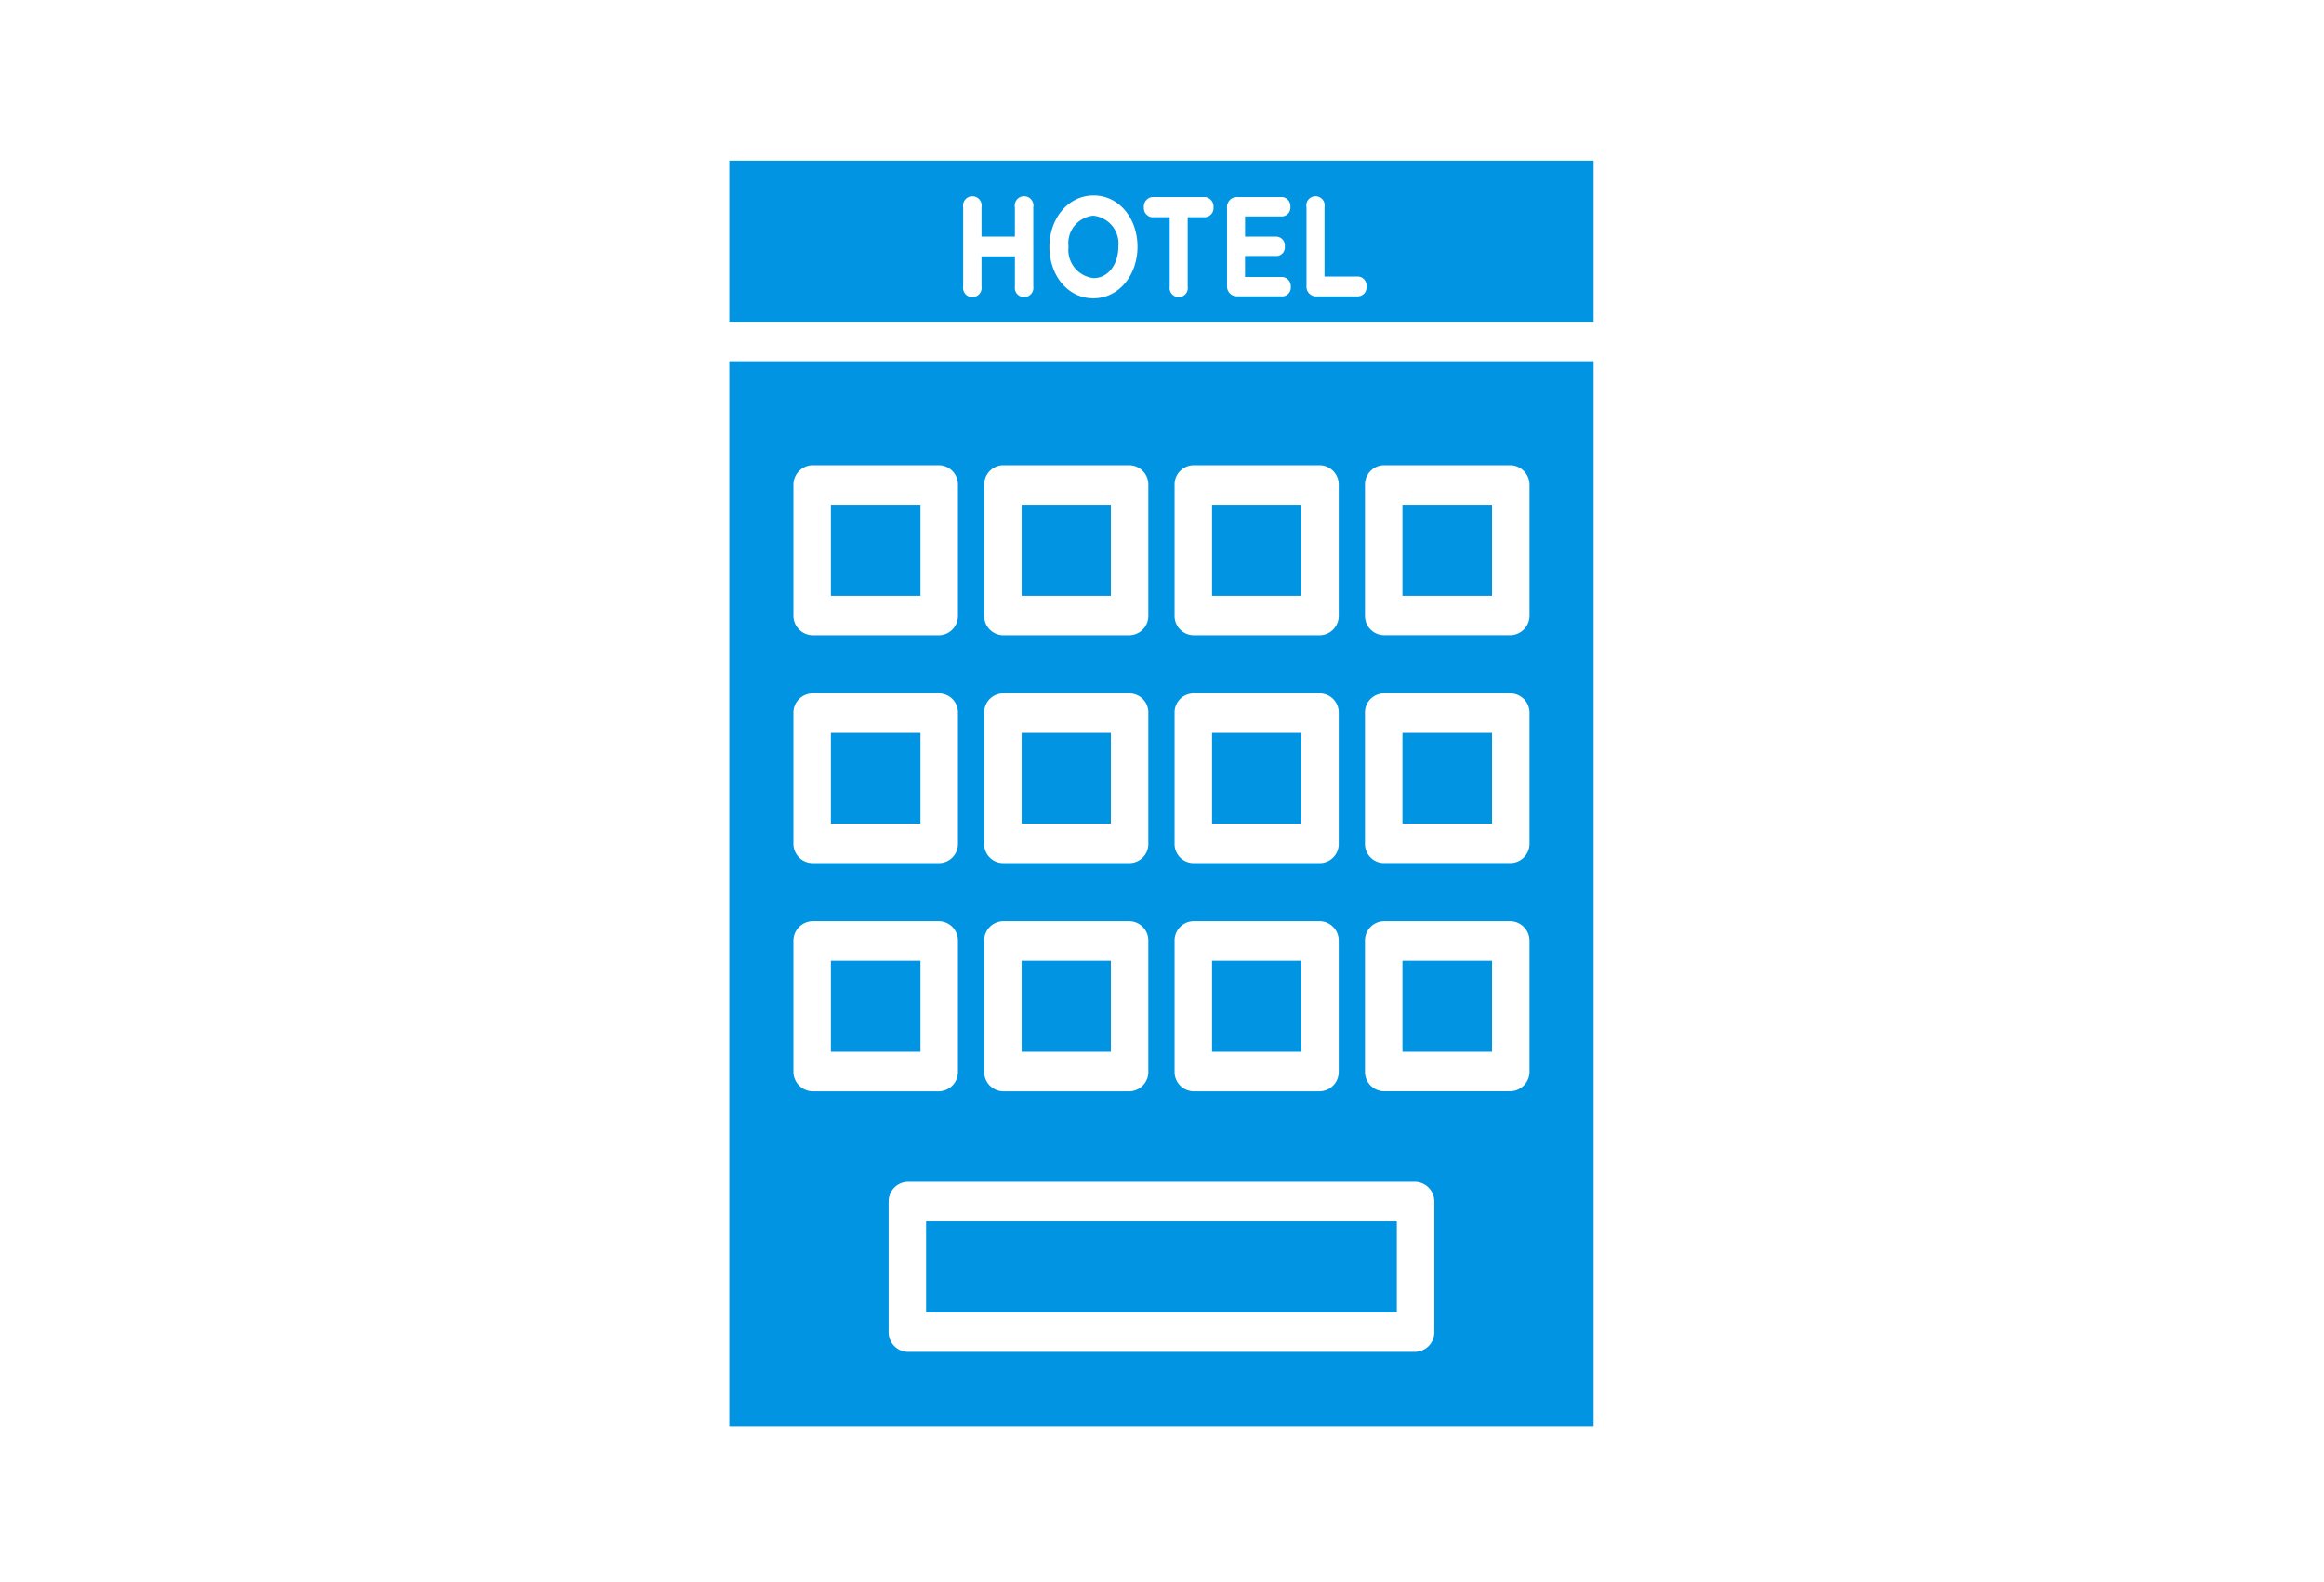 <svg xmlns="http://www.w3.org/2000/svg" xmlns:xlink="http://www.w3.org/1999/xlink" width="188" height="128" viewBox="0 0 188 128"><defs><clipPath id="clip-path"><rect id="&#x9577;&#x65B9;&#x5F62;_102" data-name="&#x9577;&#x65B9;&#x5F62; 102" width="69.913" height="102.39" fill="#0094e3"></rect></clipPath></defs><g id="feat04" transform="translate(-1152 -1676)"><g id="&#x30B0;&#x30EB;&#x30FC;&#x30D7;_42" data-name="&#x30B0;&#x30EB;&#x30FC;&#x30D7; 42" transform="translate(1211 1689)"><g id="&#x30B0;&#x30EB;&#x30FC;&#x30D7;_41" data-name="&#x30B0;&#x30EB;&#x30FC;&#x30D7; 41" transform="translate(0 0)" clip-path="url(#clip-path)"><path id="&#x30D1;&#x30B9;_137" data-name="&#x30D1;&#x30B9; 137" d="M0,97.619H69.913V11.452H0ZM36.018,21.468a1.565,1.565,0,0,1,1.516-1.6H47.78a1.564,1.564,0,0,1,1.516,1.6V32.026a1.563,1.563,0,0,1-1.516,1.6H37.534a1.564,1.564,0,0,1-1.516-1.6Zm0,18.461a1.544,1.544,0,0,1,1.516-1.6H47.78a1.543,1.543,0,0,1,1.516,1.6V50.456a1.544,1.544,0,0,1-1.516,1.6H37.534a1.545,1.545,0,0,1-1.516-1.6Zm0,18.431a1.565,1.565,0,0,1,1.516-1.6H47.78a1.564,1.564,0,0,1,1.516,1.6V68.918a1.563,1.563,0,0,1-1.516,1.6H37.534a1.564,1.564,0,0,1-1.516-1.6Zm-15.4-36.892a1.564,1.564,0,0,1,1.516-1.6H32.379a1.564,1.564,0,0,1,1.516,1.6V32.026a1.563,1.563,0,0,1-1.516,1.6H22.132a1.563,1.563,0,0,1-1.516-1.6Zm0,18.461a1.543,1.543,0,0,1,1.516-1.6H32.379a1.543,1.543,0,0,1,1.516,1.6V50.456a1.544,1.544,0,0,1-1.516,1.6H22.132a1.544,1.544,0,0,1-1.516-1.6Zm0,18.431a1.564,1.564,0,0,1,1.516-1.6H32.379a1.564,1.564,0,0,1,1.516,1.6V68.918a1.563,1.563,0,0,1-1.516,1.6H22.132a1.563,1.563,0,0,1-1.516-1.6ZM5.184,21.468a1.585,1.585,0,0,1,1.516-1.6H16.978a1.565,1.565,0,0,1,1.516,1.6V32.026a1.564,1.564,0,0,1-1.516,1.6H6.7a1.584,1.584,0,0,1-1.516-1.6Zm0,18.461A1.563,1.563,0,0,1,6.7,38.33H16.978a1.544,1.544,0,0,1,1.516,1.6V50.456a1.545,1.545,0,0,1-1.516,1.6H6.7a1.564,1.564,0,0,1-1.516-1.6Zm0,28.99V58.36a1.585,1.585,0,0,1,1.516-1.6H16.978a1.565,1.565,0,0,1,1.516,1.6V68.918a1.564,1.564,0,0,1-1.516,1.6H6.7a1.584,1.584,0,0,1-1.516-1.6M57.029,90a1.586,1.586,0,0,1-1.517,1.6H14.4A1.585,1.585,0,0,1,12.886,90V79.446a1.585,1.585,0,0,1,1.516-1.6h41.11a1.586,1.586,0,0,1,1.517,1.6Zm7.7-21.086a1.584,1.584,0,0,1-1.516,1.6H52.935a1.564,1.564,0,0,1-1.516-1.6V58.36a1.565,1.565,0,0,1,1.516-1.6H63.213a1.585,1.585,0,0,1,1.516,1.6Zm0-18.462a1.564,1.564,0,0,1-1.516,1.6H52.935a1.545,1.545,0,0,1-1.516-1.6V39.929a1.544,1.544,0,0,1,1.516-1.6H63.213a1.563,1.563,0,0,1,1.516,1.6Zm0-18.43a1.584,1.584,0,0,1-1.516,1.6H52.935a1.564,1.564,0,0,1-1.516-1.6V21.468a1.565,1.565,0,0,1,1.516-1.6H63.213a1.585,1.585,0,0,1,1.516,1.6Z" transform="translate(0 4.77)" fill="#0094e3"></path><path id="&#x30D1;&#x30B9;_138" data-name="&#x30D1;&#x30B9; 138" d="M0,13.023H69.913V0H0Zm24.589-2.849a.752.752,0,1,1-1.487,0V7.742H20.4v2.432a.751.751,0,1,1-1.484,0v-6.4a.755.755,0,1,1,1.484,0V6.143h2.7V3.775a.757.757,0,1,1,1.487,0Zm8.428-3.2c0,2.272-1.486,4.16-3.577,4.16-2.062,0-3.548-1.856-3.548-4.16s1.517-4.159,3.578-4.159,3.547,1.856,3.547,4.128Zm5.487-2.4H37.079v5.6a.738.738,0,1,1-1.455,0v-5.6H34.2a.741.741,0,0,1-.667-.8.774.774,0,0,1,.667-.831h4.3a.773.773,0,0,1,.666.831.74.74,0,0,1-.666.8m6.245,6.4H40.99a.809.809,0,0,1-.728-.864V3.84a.82.82,0,0,1,.728-.9h3.73a.742.742,0,0,1,.667.8.711.711,0,0,1-.667.768h-3V6.143h2.578a.72.72,0,0,1,.637.8.69.69,0,0,1-.637.768H41.717v1.7h3.033a.742.742,0,0,1,.667.8.711.711,0,0,1-.667.768m6.125,0H47.418a.787.787,0,0,1-.728-.864V3.775a.744.744,0,1,1,1.456,0v5.6h2.728a.722.722,0,0,1,.667.8.722.722,0,0,1-.667.8" transform="translate(0 0)" fill="#0094e3"></path><rect id="&#x9577;&#x65B9;&#x5F62;_89" data-name="&#x9577;&#x65B9;&#x5F62; 89" width="38.079" height="7.359" transform="translate(15.917 85.816)" fill="#0094e3"></rect><path id="&#x30D1;&#x30B9;_139" data-name="&#x30D1;&#x30B9; 139" d="M23.4,5.667c0,1.408-.819,2.527-2,2.527A2.292,2.292,0,0,1,19.37,5.667V5.634a2.238,2.238,0,0,1,2-2.494A2.271,2.271,0,0,1,23.4,5.667" transform="translate(8.067 1.308)" fill="#0094e3"></path><rect id="&#x9577;&#x65B9;&#x5F62;_90" data-name="&#x9577;&#x65B9;&#x5F62; 90" width="7.247" height="7.359" transform="translate(8.216 27.838)" fill="#0094e3"></rect><rect id="&#x9577;&#x65B9;&#x5F62;_91" data-name="&#x9577;&#x65B9;&#x5F62; 91" width="7.216" height="7.359" transform="translate(23.648 27.838)" fill="#0094e3"></rect><rect id="&#x9577;&#x65B9;&#x5F62;_92" data-name="&#x9577;&#x65B9;&#x5F62; 92" width="7.216" height="7.359" transform="translate(39.049 27.838)" fill="#0094e3"></rect><rect id="&#x9577;&#x65B9;&#x5F62;_93" data-name="&#x9577;&#x65B9;&#x5F62; 93" width="7.247" height="7.359" transform="translate(54.451 27.838)" fill="#0094e3"></rect><rect id="&#x9577;&#x65B9;&#x5F62;_94" data-name="&#x9577;&#x65B9;&#x5F62; 94" width="7.247" height="7.327" transform="translate(8.216 46.299)" fill="#0094e3"></rect><rect id="&#x9577;&#x65B9;&#x5F62;_95" data-name="&#x9577;&#x65B9;&#x5F62; 95" width="7.216" height="7.327" transform="translate(23.648 46.299)" fill="#0094e3"></rect><rect id="&#x9577;&#x65B9;&#x5F62;_96" data-name="&#x9577;&#x65B9;&#x5F62; 96" width="7.216" height="7.327" transform="translate(39.049 46.299)" fill="#0094e3"></rect><rect id="&#x9577;&#x65B9;&#x5F62;_97" data-name="&#x9577;&#x65B9;&#x5F62; 97" width="7.247" height="7.327" transform="translate(54.451 46.299)" fill="#0094e3"></rect><rect id="&#x9577;&#x65B9;&#x5F62;_98" data-name="&#x9577;&#x65B9;&#x5F62; 98" width="7.247" height="7.359" transform="translate(8.216 64.73)" fill="#0094e3"></rect><rect id="&#x9577;&#x65B9;&#x5F62;_99" data-name="&#x9577;&#x65B9;&#x5F62; 99" width="7.216" height="7.359" transform="translate(23.648 64.73)" fill="#0094e3"></rect><rect id="&#x9577;&#x65B9;&#x5F62;_100" data-name="&#x9577;&#x65B9;&#x5F62; 100" width="7.216" height="7.359" transform="translate(39.049 64.73)" fill="#0094e3"></rect><rect id="&#x9577;&#x65B9;&#x5F62;_101" data-name="&#x9577;&#x65B9;&#x5F62; 101" width="7.247" height="7.359" transform="translate(54.451 64.73)" fill="#0094e3"></rect></g></g><rect id="&#x9577;&#x65B9;&#x5F62;_207" data-name="&#x9577;&#x65B9;&#x5F62; 207" width="188" height="128" transform="translate(1152 1676)" fill="none"></rect></g></svg>